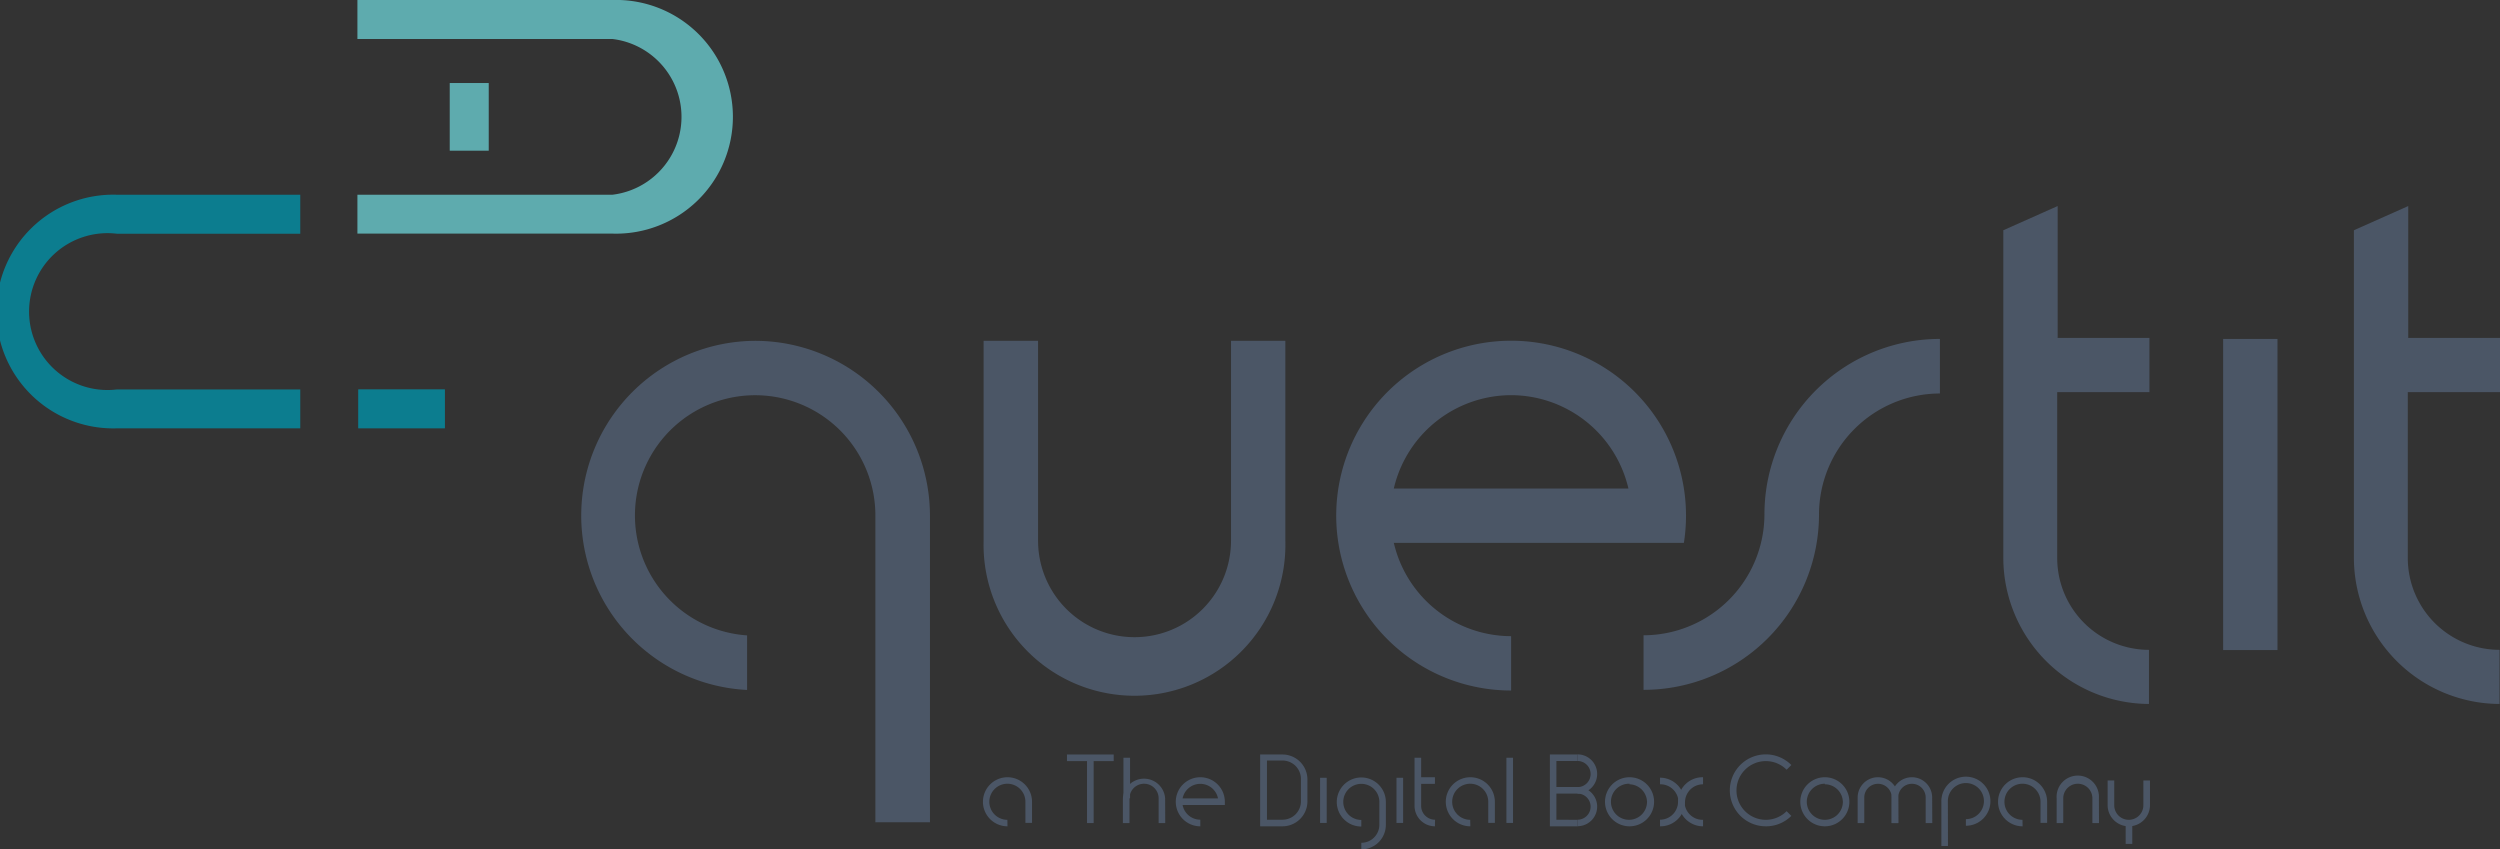 <svg xmlns="http://www.w3.org/2000/svg" viewBox="0 0 223.13 75.81"><rect x="0" y="0" width="223.13" height="75.81" fill="#333333" stroke="none"/><defs><style>.cls-1{fill:#f8f8f8;}.cls-2{fill:#4b5666;}.cls-3{fill:#5eabae;}.cls-4{fill:#0c7d8f;}</style></defs><title>questit-2019-p_2</title><g id="Livello_2" data-name="Livello 2"><g id="Livello_1-2" data-name="Livello 1"><path class="cls-1" d="M118.28,62.95"/><rect class="cls-2" x="198.42" y="30.25" width="4.85" height="27.77"/><path class="cls-2" d="M67.39,30.42a15.59,15.59,0,0,0-.71,31.16V56.71A10.73,10.73,0,1,1,78.13,46V73.39H83V46A15.61,15.61,0,0,0,67.39,30.42Z"/><path class="cls-2" d="M134.87,56.78a10.77,10.77,0,0,1-10.47-8.33h25.89a15.61,15.61,0,1,0-15.42,13.18ZM145.63,46h0ZM134.87,35.27a10.77,10.77,0,0,1,10.47,8.33H124.4A10.77,10.77,0,0,1,134.87,35.27Z"/><path class="cls-2" d="M191.84,35V30.16h-8.19V18.39l-4.85,2.16V49.83a13.06,13.06,0,0,0,13,13V58a8.2,8.2,0,0,1-8.19-8.19V35Z"/><path class="cls-2" d="M157.48,45.91a10.81,10.81,0,0,1-10.79,10.79v4.87a15.66,15.66,0,0,0,15.66-15.66,10.81,10.81,0,0,1,10.79-10.79V30.25A15.66,15.66,0,0,0,157.48,45.91Z"/><path class="cls-2" d="M223.13,35V30.16h-8.19V18.39l-4.85,2.16V49.83a13.06,13.06,0,0,0,13,13V58a8.2,8.2,0,0,1-8.19-8.19V35Z"/><path class="cls-2" d="M109.87,30.42V48.26h0a8.61,8.61,0,1,1-17.22,0h0V30.42H87.79V48.26a13.47,13.47,0,1,0,26.93,0V30.42Z"/><path class="cls-2" d="M89.92,73.75a2.19,2.19,0,1,1,2.19-2.19v1.88h-.59V71.56a1.61,1.61,0,1,0-1.61,1.61Z"/><polygon class="cls-2" points="97.61 73.46 97.02 73.46 97.02 67.93 95.23 67.93 95.23 67.34 99.4 67.34 99.4 67.93 97.61 67.93 97.61 73.46"/><path class="cls-2" d="M107.13,73.75a2.19,2.19,0,1,1,2.19-2.19v.29h-3.77a1.61,1.61,0,0,0,1.58,1.31Zm-1.58-2.49h3.16a1.61,1.61,0,0,0-3.16,0Z"/><path class="cls-2" d="M114.47,73.75h-2V67.34h2a2.23,2.23,0,0,1,2.22,2.22v2A2.23,2.23,0,0,1,114.47,73.75Zm-1.39-.59h1.39a1.64,1.64,0,0,0,1.64-1.64v-2a1.64,1.64,0,0,0-1.64-1.64h-1.39Z"/><rect class="cls-2" x="117.82" y="69.42" width="0.59" height="4.03"/><path class="cls-2" d="M121.5,75.81v-.59a1.61,1.61,0,0,0,1.61-1.61V71.57a1.61,1.61,0,1,0-1.61,1.61v.59a2.19,2.19,0,1,1,2.19-2.19v2.05A2.19,2.19,0,0,1,121.5,75.81Z"/><rect class="cls-2" x="124.64" y="69.42" width="0.59" height="4.03"/><rect class="cls-2" x="126.54" y="69.37" width="1.53" height="0.59"/><path class="cls-2" d="M128.07,73.75a1.83,1.83,0,0,1-1.82-1.82V67.63h.59v4.29a1.24,1.24,0,0,0,1.24,1.24Z"/><path class="cls-2" d="M131.23,73.75a2.19,2.19,0,1,1,2.19-2.19v1.88h-.59V71.56a1.61,1.61,0,1,0-1.61,1.61Z"/><rect class="cls-2" x="134.45" y="67.63" width="0.59" height="5.82"/><polygon class="cls-2" points="140.8 73.75 138.33 73.75 138.33 67.34 140.8 67.34 140.8 67.92 138.91 67.92 138.91 73.16 140.8 73.17 140.8 73.75"/><path class="cls-2" d="M140.8,70.84v-.59a1.16,1.16,0,0,0,0-2.33v-.59a1.75,1.75,0,0,1,0,3.5Z"/><path class="cls-2" d="M140.8,73.75v-.59a1.16,1.16,0,0,0,0-2.33h-2.18v-.59h2.18a1.75,1.75,0,0,1,0,3.5Z"/><path class="cls-2" d="M145.44,73.75a2.19,2.19,0,1,1,2.19-2.19A2.19,2.19,0,0,1,145.44,73.75Zm0-3.8A1.61,1.61,0,1,0,147,71.56,1.61,1.61,0,0,0,145.44,70Z"/><path class="cls-2" d="M148.16,73.75v-.59a1.61,1.61,0,0,0,1.61-1.61A2.19,2.19,0,0,1,152,69.37V70a1.61,1.61,0,0,0-1.61,1.61A2.19,2.19,0,0,1,148.16,73.75Z"/><path class="cls-2" d="M152,73.75a2.19,2.19,0,0,1-2.19-2.19A1.61,1.61,0,0,0,148.16,70v-.59a2.19,2.19,0,0,1,2.19,2.19A1.61,1.61,0,0,0,152,73.17Z"/><path class="cls-2" d="M157.61,73.75a3.21,3.21,0,1,1,2.27-5.47l-.42.42a2.62,2.62,0,1,0,0,3.7l.42.42A3.19,3.19,0,0,1,157.61,73.75Z"/><path class="cls-2" d="M173.86,75.51h-.59v-4a2.19,2.19,0,1,1,2.19,2.19v-.59a1.61,1.61,0,1,0-1.61-1.61Z"/><path class="cls-2" d="M162.87,73.75a2.19,2.19,0,1,1,2.19-2.19A2.19,2.19,0,0,1,162.87,73.75Zm0-3.8a1.61,1.61,0,1,0,1.61,1.61A1.61,1.61,0,0,0,162.87,70Z"/><path class="cls-2" d="M187.34,73.46h-.59V71.25a1.3,1.3,0,0,0-2.6,0v2.21h-.59V71.25a1.89,1.89,0,1,1,3.77,0Z"/><path class="cls-2" d="M169.43,73.46h-.59V71.18a1.22,1.22,0,0,0-2.45,0v2.28h-.59V71.18a1.81,1.81,0,0,1,3.62,0Z"/><path class="cls-2" d="M172.46,73.46h-.59V71.18a1.22,1.22,0,0,0-2.45,0v2.28h-.59V71.18a1.81,1.81,0,0,1,3.62,0Z"/><path class="cls-2" d="M180.52,73.75a2.19,2.19,0,1,1,2.19-2.19v1.88h-.59V71.56a1.61,1.61,0,1,0-1.61,1.61Z"/><path class="cls-2" d="M190,73.75a1.89,1.89,0,0,1-1.89-1.89V69.66h.59v2.21a1.3,1.3,0,1,0,2.6,0V69.66h.59v2.21A1.89,1.89,0,0,1,190,73.75Z"/><rect class="cls-2" x="189.72" y="73.46" width="0.59" height="1.86"/><path class="cls-2" d="M104,73.46h-.59V71.25a1.3,1.3,0,1,0-2.6,0v2.21h-.59V71.25a1.89,1.89,0,0,1,3.77,0Z"/><rect class="cls-2" x="100.27" y="67.63" width="0.59" height="3.62"/><rect class="cls-3" x="40.14" y="7.41" width="3.48" height="6.04"/><path class="cls-3" d="M54.66,20.85H31.9V17.38H54.66a7,7,0,0,0,0-13.9H31.9V0H54.66a10.43,10.43,0,1,1,0,20.85Z"/><rect class="cls-4" x="31.97" y="34.75" width="7.74" height="3.48"/><path class="cls-4" d="M26.8,38.23H10.43a10.43,10.43,0,1,1,0-20.85H26.8v3.48H10.43a7,7,0,1,0,0,13.9H26.8Z"/></g></g></svg>